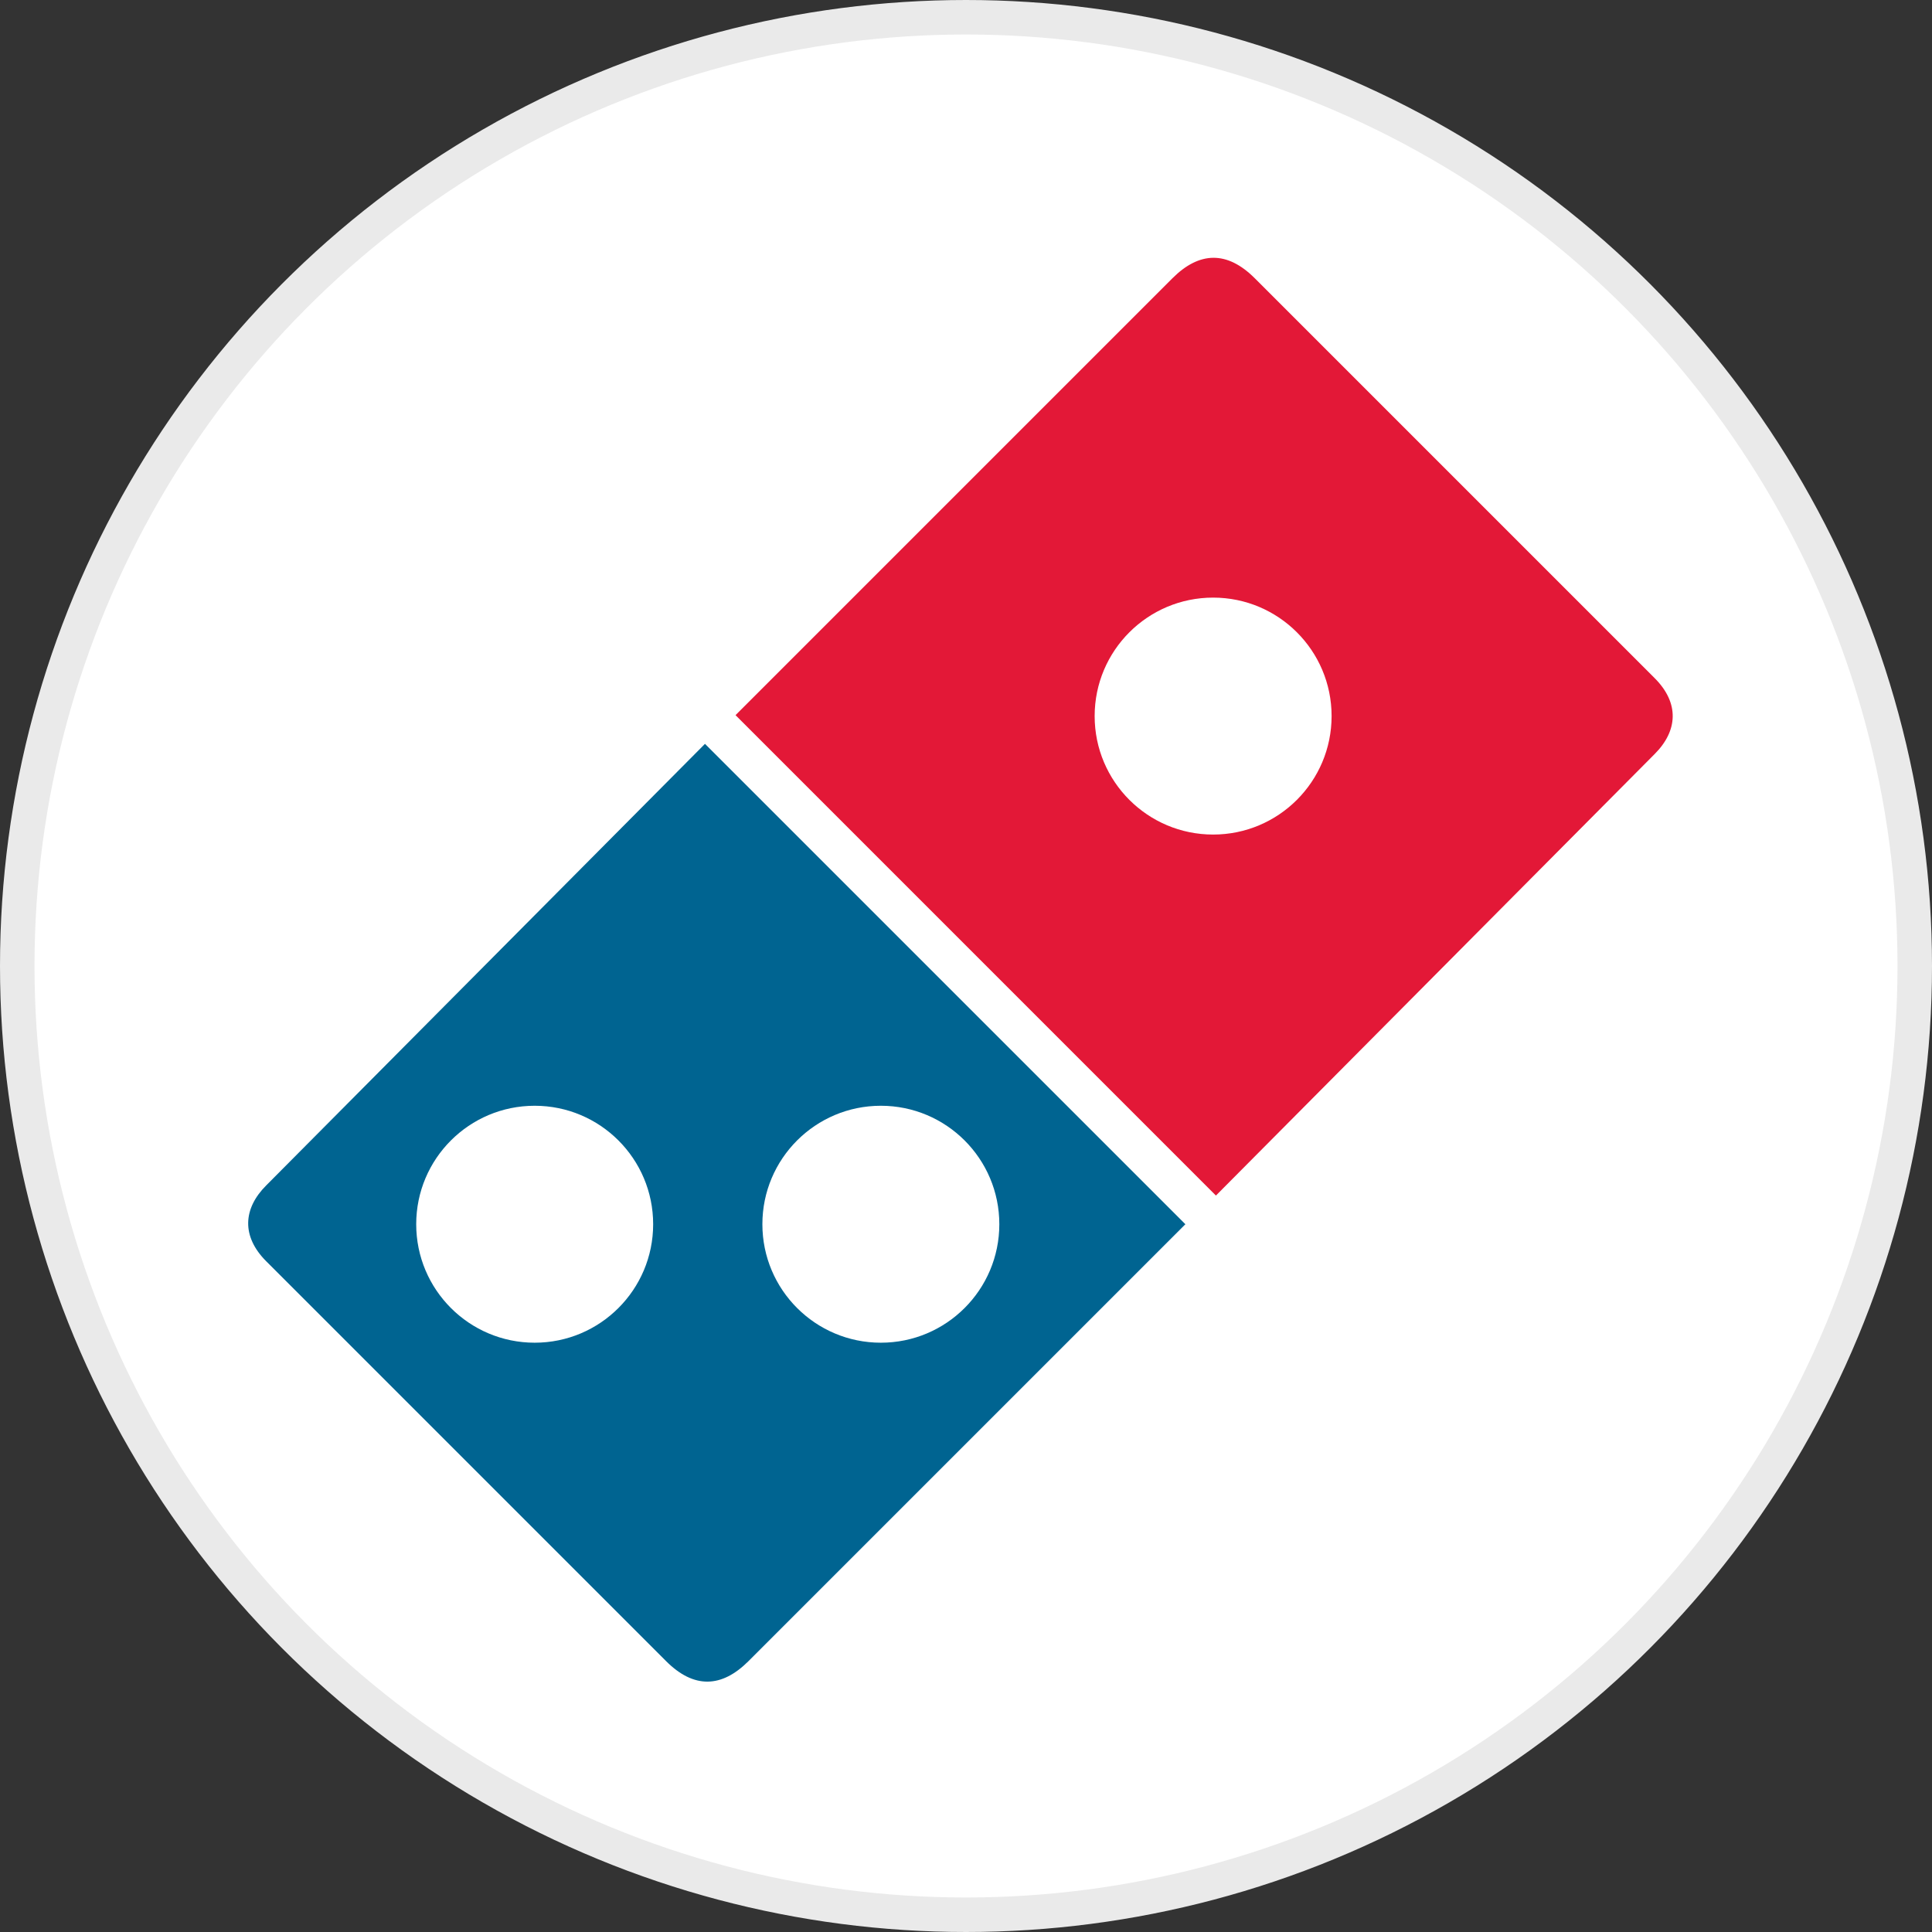 <?xml version="1.0" encoding="UTF-8"?>
<svg width="56px" height="56px" viewBox="0 0 56 56" version="1.1" xmlns="http://www.w3.org/2000/svg" xmlns:xlink="http://www.w3.org/1999/xlink">
    <rect x="0" y="0" width="56" height="56" fill="#333333" stroke="none"/>
    <title>DPZ</title>
    <g id="DPZ" stroke="none" stroke-width="1" fill="none" fill-rule="evenodd">
        <circle id="Oval" stroke="#EAEAEA" fill="#FFFFFF" cx="28" cy="28" r="27.5"></circle>
        <g id="Domino's_pizza_logo" transform="translate(6, 6)" fill-rule="nonzero">
            <path d="M14.22,14.193 L27.527,0.885 C28.52,-0.107 29.646,-0.295 30.854,0.885 L43.222,13.254 C44.107,14.139 44.027,15.48 43.222,16.285 L16.312,43.168 C15.346,44.134 14.085,44.295 12.959,43.168 L0.859,31.068 C-0.107,30.102 -0.027,28.573 0.859,27.688 L14.22,14.193 Z" id="path3022" fill="#FFFFFF"></path>
            <path d="M14.434,15.561 L28.359,29.485 L15.695,42.149 C14.917,42.927 14.112,42.954 13.307,42.149 L1.717,30.559 C0.993,29.834 1.046,29.029 1.717,28.359 L14.434,15.561 Z" id="path3000" fill="#006491"></path>
            <path d="M29.244,28.654 L15.32,14.729 L27.983,2.066 C28.761,1.288 29.566,1.261 30.371,2.066 L41.961,13.656 C42.685,14.38 42.632,15.185 41.961,15.856 L29.244,28.654 Z" id="path3002" fill="#E31837"></path>
            <circle id="Oval" fill="#FFFFFF" cx="29.163" cy="14.756" r="3.434"></circle>
            <circle id="Oval" fill="#FFFFFF" cx="19.532" cy="29.485" r="3.434"></circle>
            <circle id="Oval" fill="#FFFFFF" cx="9.498" cy="29.485" r="3.434"></circle>
        </g>
    </g>
</svg>